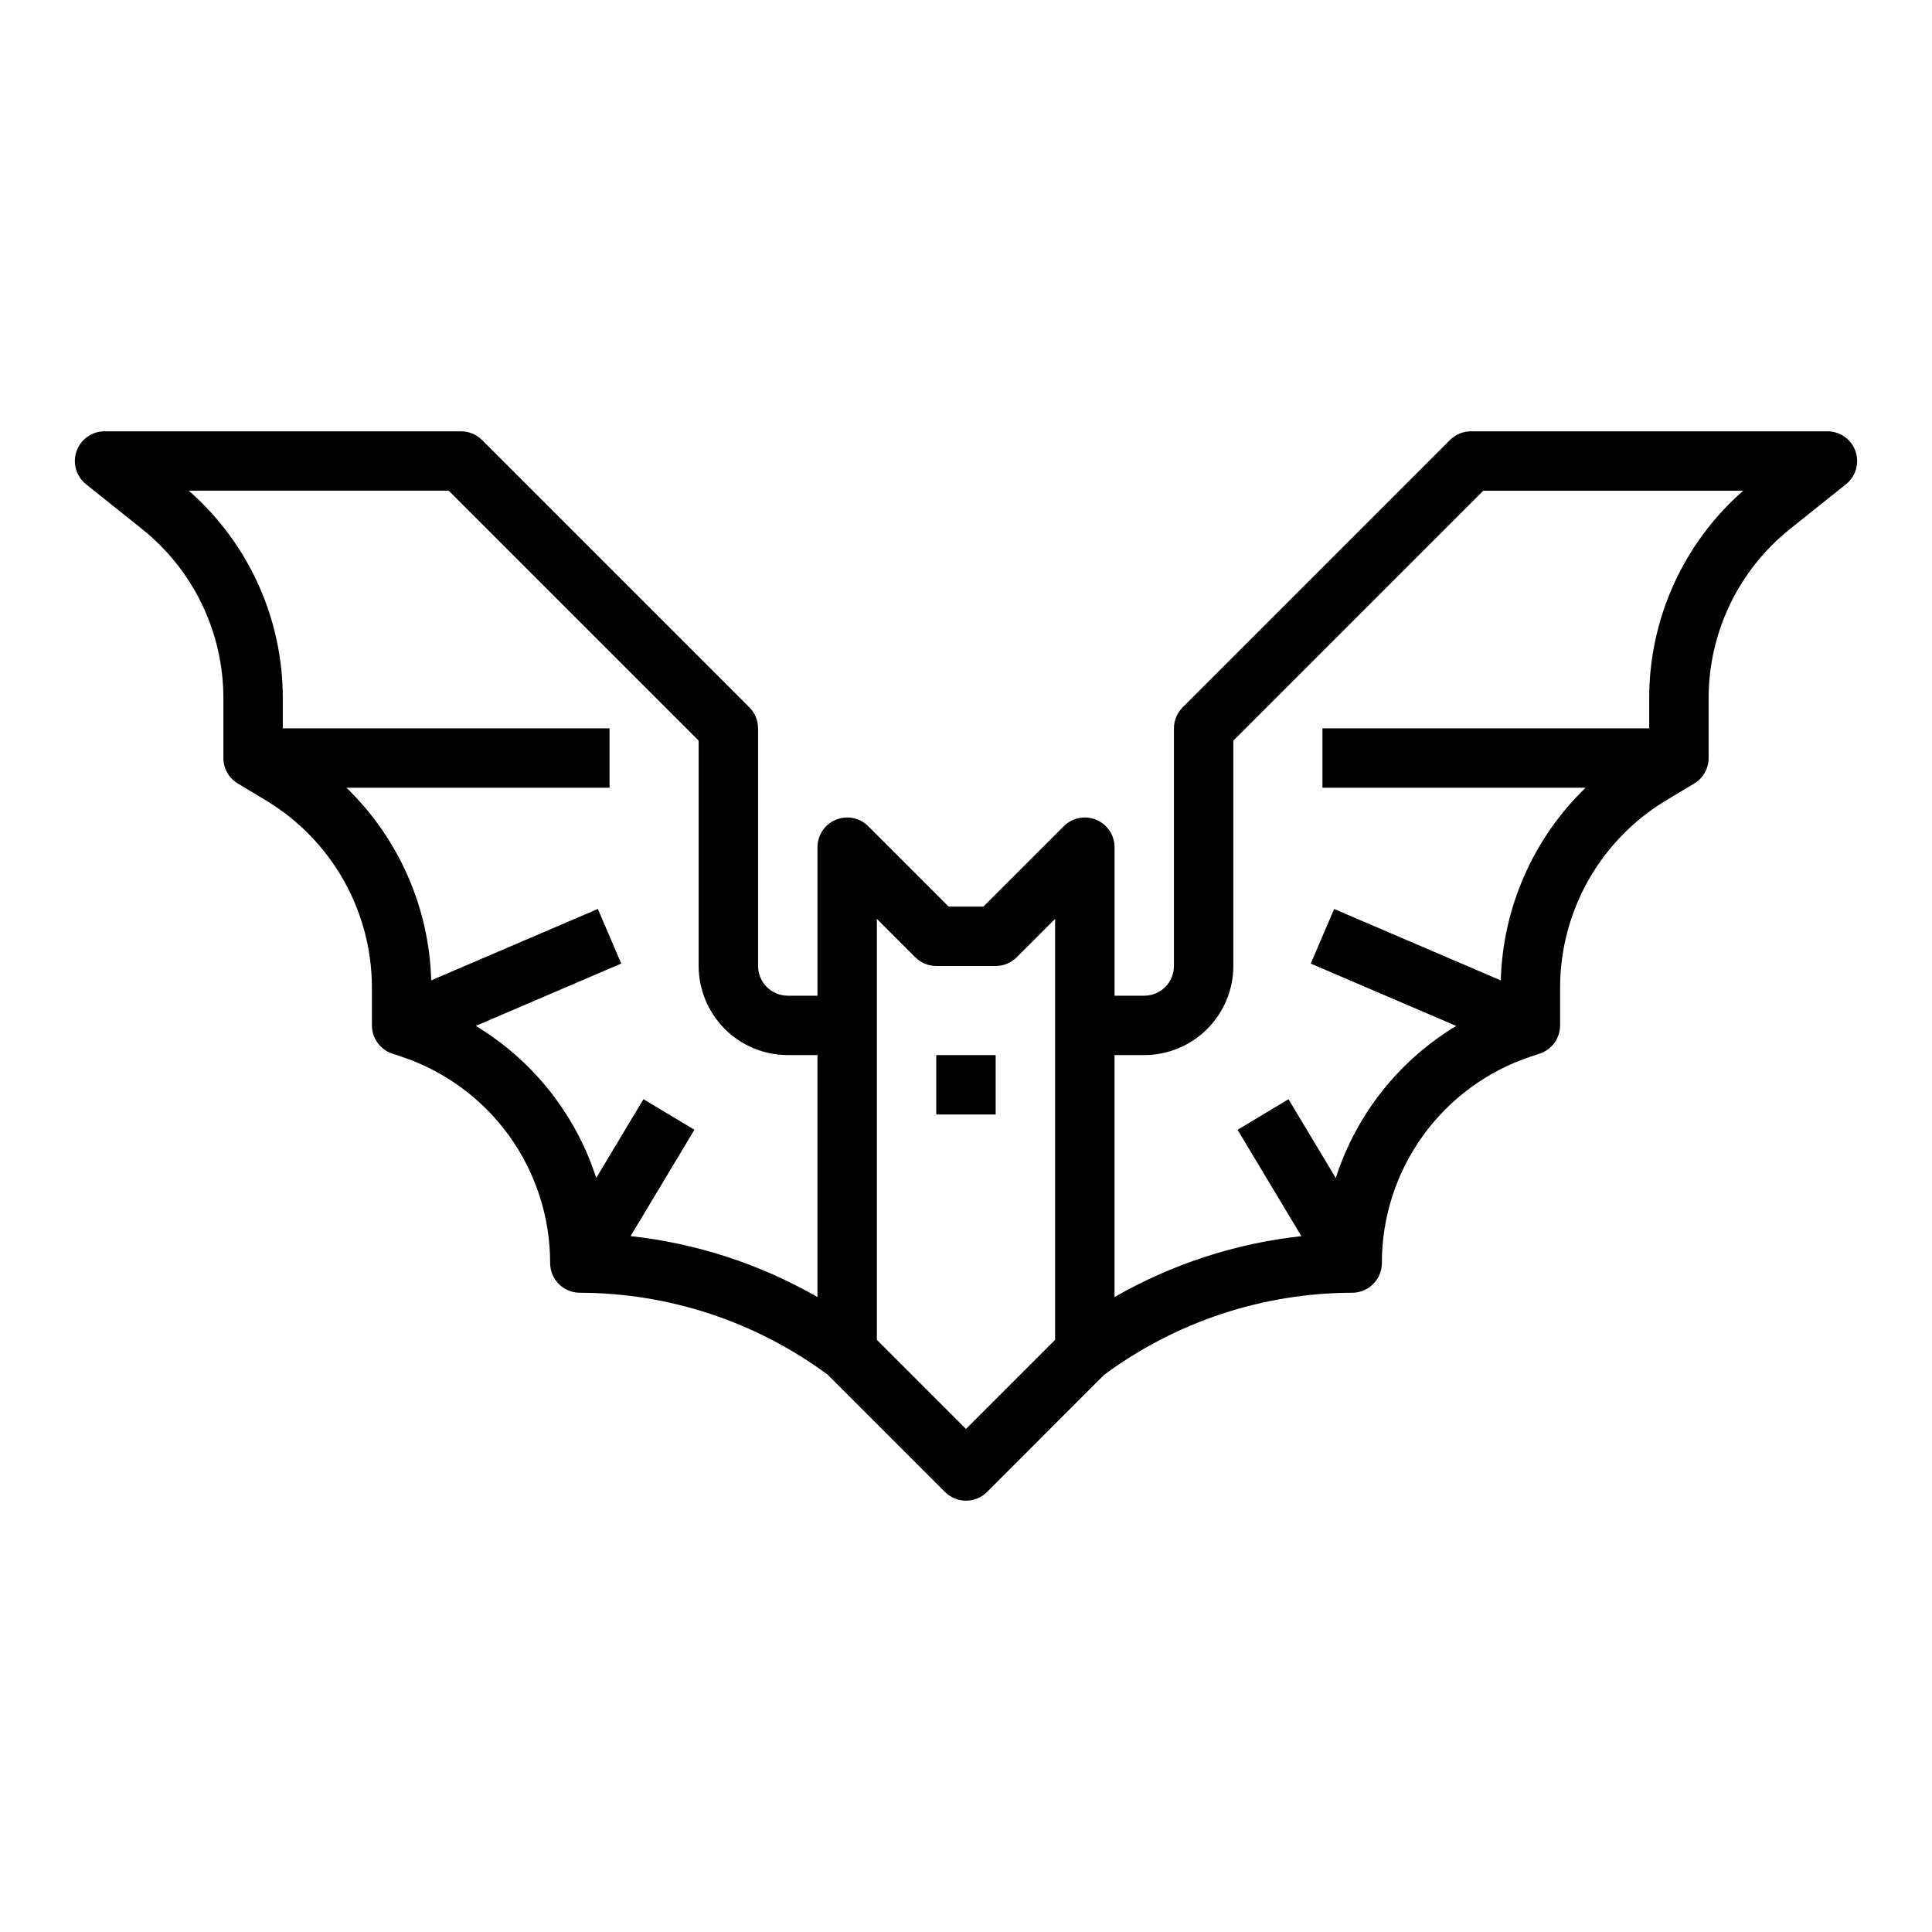 <?xml version="1.0" encoding="UTF-8"?>
<!-- Uploaded to: ICON Repo, www.iconrepo.com, Generator: ICON Repo Mixer Tools -->
<svg fill="#000000" width="800px" height="800px" version="1.1" viewBox="144 144 512 512" xmlns="http://www.w3.org/2000/svg">
 <g>
  <path d="m392.12 423.61h15.742v15.742h-15.742z"/>
  <path d="m166.79 272.32 14.766 11.812c13.711 10.918 21.684 27.5 21.645 45.023v15.738c0 2.766 1.449 5.328 3.82 6.75l7.543 4.527c17.328 10.461 27.938 29.203 27.996 49.441v10.129c0 3.387 2.168 6.394 5.383 7.469l2.426 0.809h-0.004c11.488 3.816 21.48 11.156 28.559 20.977 7.074 9.82 10.879 21.617 10.867 33.723 0 2.086 0.832 4.09 2.309 5.566 1.473 1.477 3.477 2.305 5.566 2.305 23.668 0.051 46.703 7.676 65.73 21.758l31.043 31.043c1.477 1.477 3.477 2.305 5.566 2.305 2.086 0 4.09-0.828 5.566-2.305l31.031-31.043c19.027-14.082 42.062-21.707 65.734-21.758 2.086 0 4.09-0.828 5.566-2.305 1.477-1.477 2.305-3.481 2.305-5.566-0.012-12.105 3.793-23.902 10.871-33.723 7.078-9.82 17.066-17.16 28.555-20.977l2.422-0.809c3.215-1.074 5.383-4.082 5.383-7.469v-10.129c0.059-20.238 10.672-38.98 27.996-49.441l7.543-4.527c2.371-1.422 3.824-3.984 3.824-6.75v-15.738c-0.043-17.523 7.926-34.105 21.637-45.023l14.77-11.812c2.609-2.086 3.617-5.598 2.512-8.754-1.109-3.152-4.09-5.266-7.43-5.266h-94.465c-2.09 0-4.09 0.832-5.566 2.309l-70.848 70.848h-0.004c-1.473 1.477-2.305 3.477-2.305 5.566v62.977c-0.004 4.344-3.523 7.867-7.871 7.871h-7.871v-39.359c0-3.184-1.918-6.055-4.859-7.273s-6.328-0.547-8.578 1.707l-21.312 21.309h-9.223l-21.312-21.312 0.004 0.004c-2.254-2.254-5.637-2.926-8.582-1.707-2.941 1.219-4.859 4.09-4.859 7.273v39.359h-7.871c-4.344-0.004-7.867-3.527-7.871-7.871v-62.977c0-2.09-0.828-4.09-2.305-5.566l-70.848-70.848c-1.477-1.477-3.481-2.309-5.566-2.309h-94.465c-3.344 0-6.324 2.113-7.43 5.266-1.109 3.156-0.102 6.668 2.508 8.754zm272.57 151.29h7.871c6.262-0.004 12.266-2.496 16.691-6.922 4.426-4.43 6.918-10.434 6.926-16.691v-59.719l66.234-66.234h68.891c-15.883 13.902-24.969 34.004-24.918 55.109v7.867h-86.594v15.742h69.73c-13.875 13.43-21.938 31.754-22.469 51.051l-44.16-18.926-6.199 14.473 38.547 16.52c-15.156 9.141-26.492 23.453-31.918 40.301l-12.523-20.875-13.5 8.102 16.91 28.184c-17.445 1.906-34.305 7.406-49.52 16.145zm-62.977-7.871v-28.227l10.176 10.176c1.477 1.477 3.481 2.309 5.566 2.309h15.746c2.086 0 4.09-0.832 5.566-2.309l10.176-10.176v111.56l-23.617 23.617-23.617-23.617zm-113.47-141.7 66.234 66.234v59.719c0.008 6.258 2.5 12.262 6.926 16.691 4.43 4.426 10.43 6.918 16.691 6.922h7.871v64.125c-15.215-8.738-32.074-14.238-49.52-16.145l16.91-28.184-13.5-8.102-12.523 20.875c-5.422-16.844-16.762-31.156-31.914-40.297l38.547-16.52-6.199-14.473-44.164 18.922c-0.531-19.297-8.594-37.621-22.465-51.051h69.727v-15.742h-86.594v-7.867c0.055-21.105-9.035-41.207-24.918-55.109z"/>
 </g>
</svg>